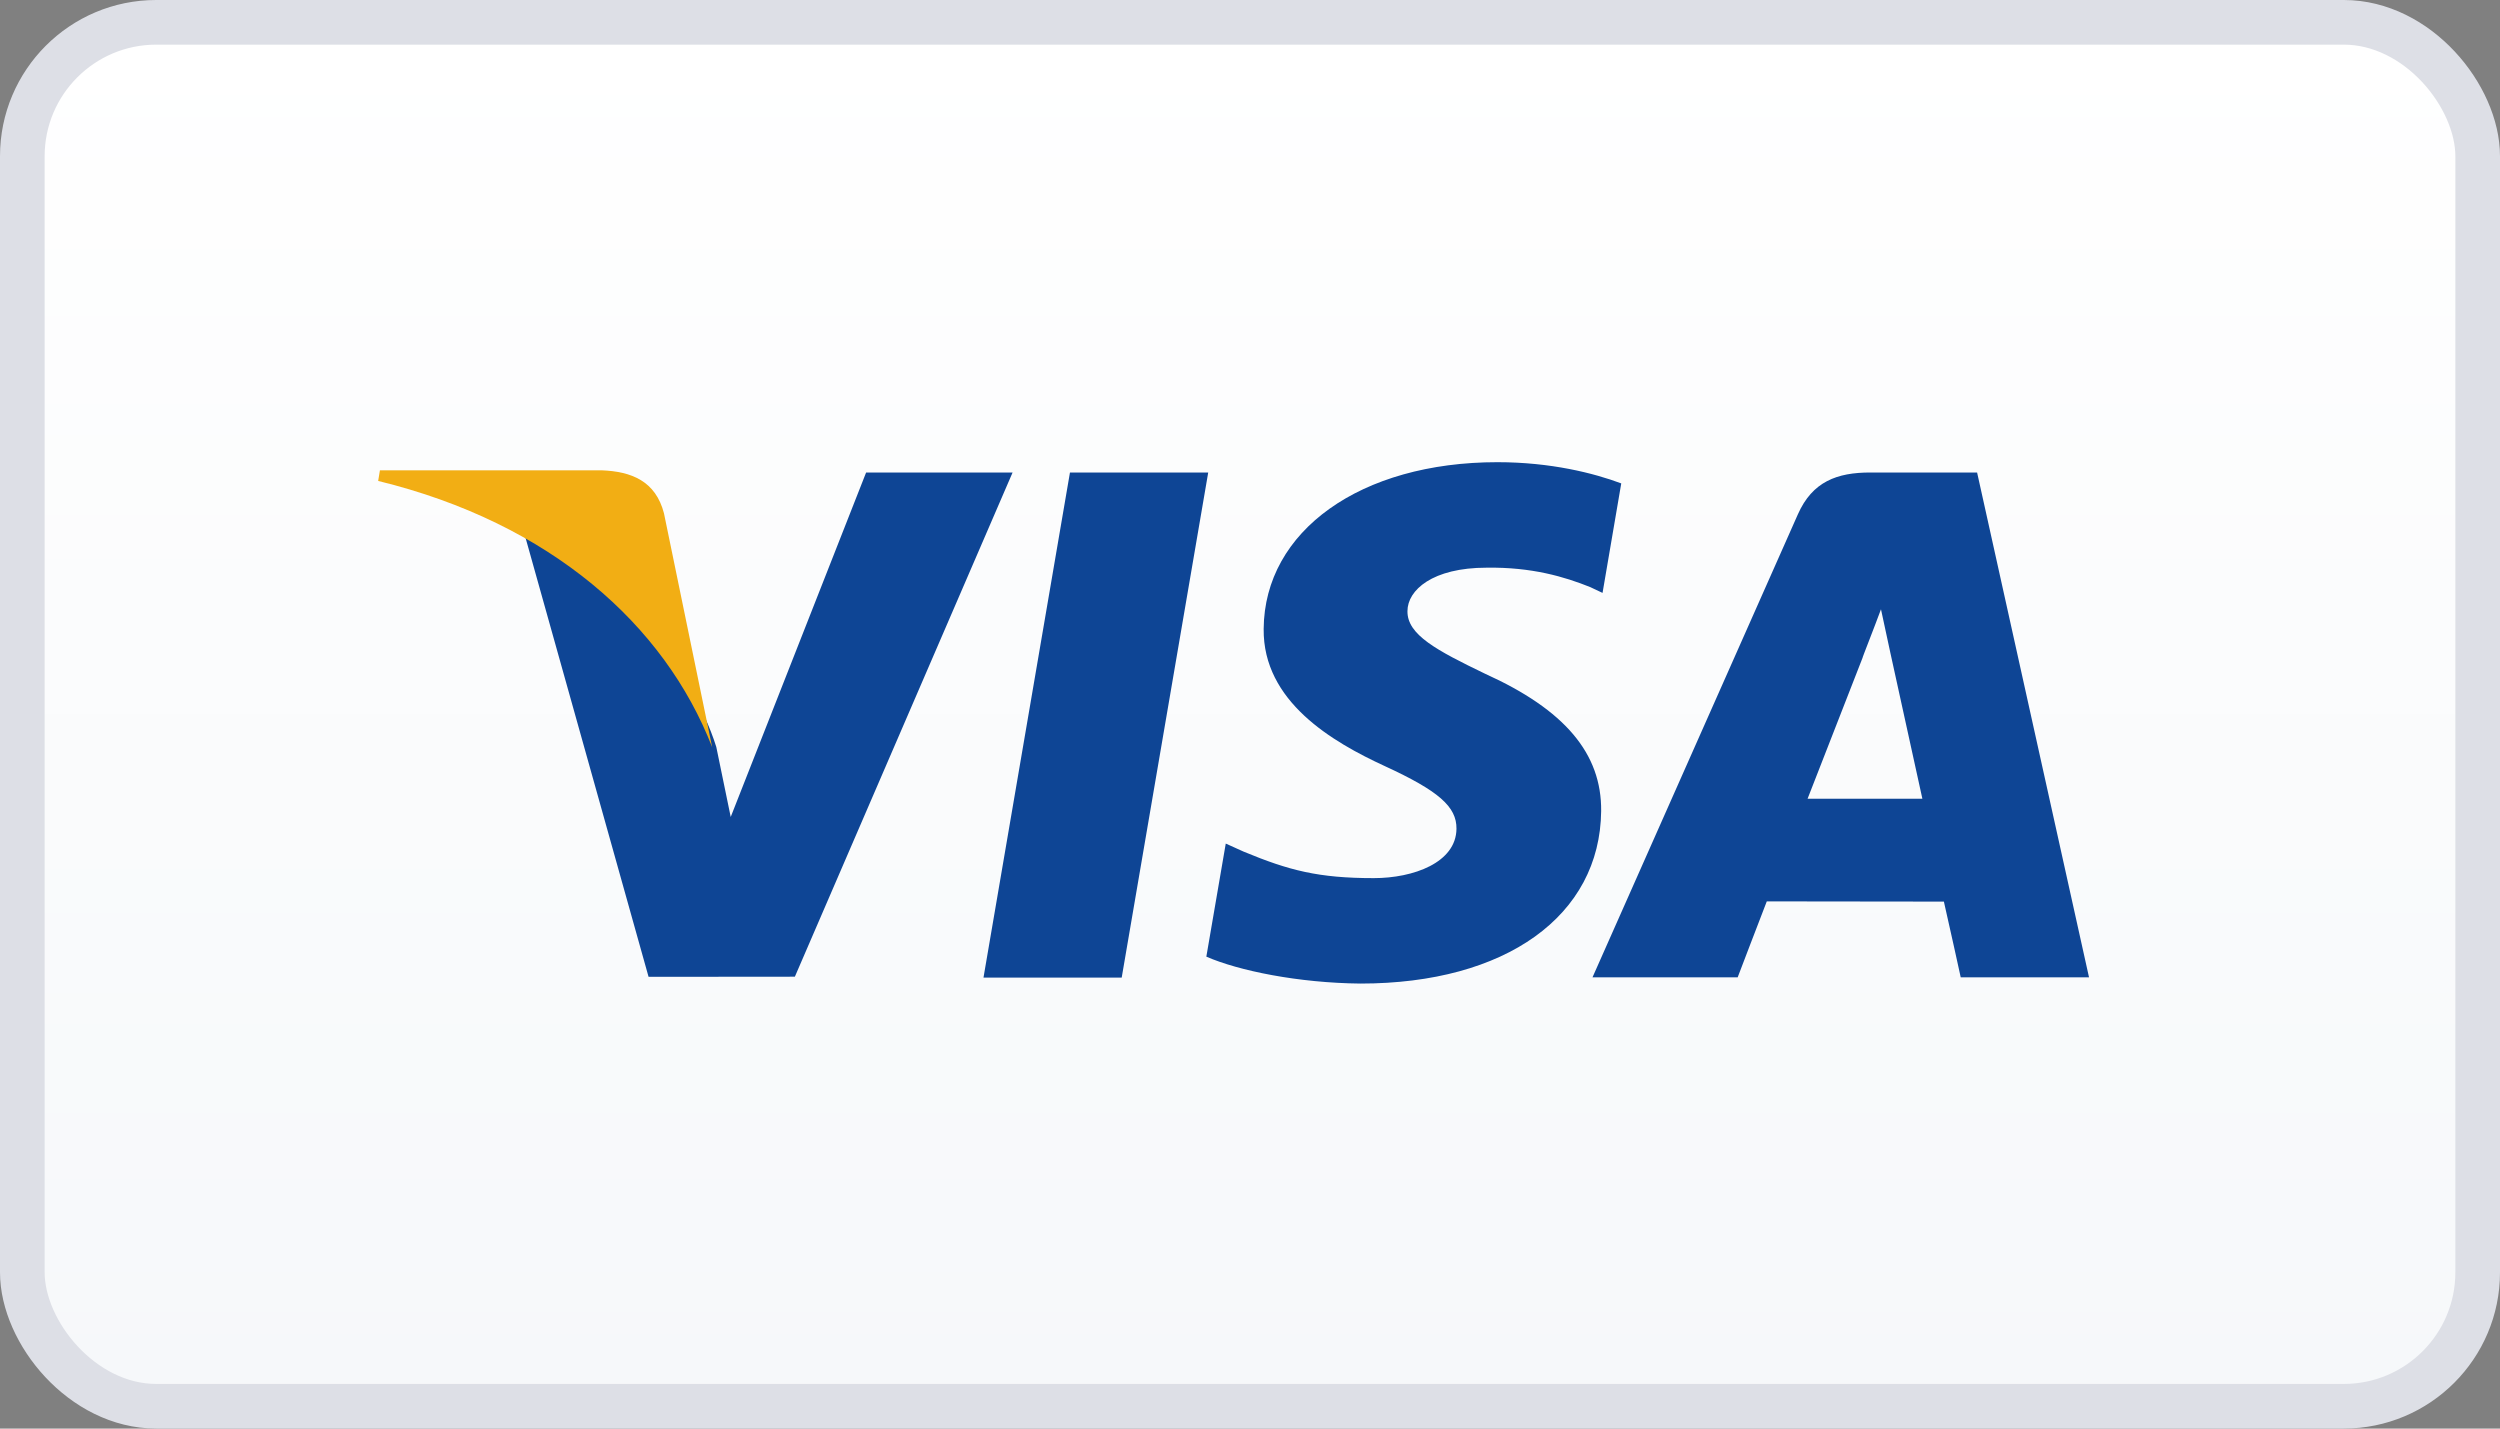 <?xml version="1.0" encoding="UTF-8"?>
<svg width="56px" height="32px" viewBox="0 0 56 32" version="1.1" xmlns="http://www.w3.org/2000/svg" xmlns:xlink="http://www.w3.org/1999/xlink">
    <rect x="0" y="0" width="56" height="32" fill="#808080" stroke="none"/>
    <title>Visa</title>
    <defs>
        <linearGradient x1="50%" y1="100%" x2="50%" y2="0%" id="linearGradient-1">
            <stop stop-color="#F6F8FA" offset="0.011%"></stop>
            <stop stop-color="#FFFFFF" offset="100%"></stop>
        </linearGradient>
    </defs>
    <g id="Page-1" stroke="none" stroke-width="1" fill="none" fill-rule="evenodd">
        <g id="Visa">
            <rect id="Rectangle" stroke="#DDDFE6" fill="url(#linearGradient-1)" x="0.5" y="0.5" width="55" height="31" rx="3"></rect>
            <path d="M22.03,21.899 L23.967,10.584 L27.064,10.584 L25.126,21.899 L22.03,21.899 Z M36.316,10.828 C35.703,10.599 34.741,10.353 33.541,10.353 C30.48,10.353 28.324,11.888 28.306,14.087 C28.288,15.713 29.845,16.62 31.02,17.161 C32.225,17.716 32.631,18.069 32.625,18.565 C32.617,19.323 31.662,19.67 30.772,19.67 C29.532,19.67 28.873,19.498 27.856,19.076 L27.457,18.896 L27.022,21.429 C27.746,21.745 29.084,22.018 30.473,22.032 C33.729,22.032 35.842,20.515 35.866,18.167 C35.878,16.88 35.053,15.9 33.266,15.092 C32.183,14.569 31.52,14.22 31.527,13.69 C31.527,13.219 32.088,12.716 33.301,12.716 C34.314,12.701 35.048,12.921 35.619,13.15 L35.897,13.281 L36.316,10.828 M44.287,10.584 L41.894,10.584 C41.152,10.584 40.597,10.786 40.272,11.522 L35.672,21.892 L38.924,21.892 C38.924,21.892 39.456,20.497 39.576,20.191 C39.932,20.191 43.091,20.196 43.543,20.196 C43.636,20.592 43.92,21.892 43.92,21.892 L46.794,21.892 L44.287,10.584 L44.287,10.584 Z M40.49,17.891 C40.746,17.239 41.724,14.728 41.724,14.728 C41.705,14.758 41.978,14.072 42.134,13.648 L42.344,14.623 C42.344,14.623 42.937,17.324 43.061,17.891 L40.49,17.891 Z M19.401,10.584 L16.368,18.3 L16.045,16.732 C15.481,14.925 13.722,12.966 11.755,11.986 L14.528,21.881 L17.805,21.878 L22.682,10.584 L19.401,10.584" id="Shape" fill="#0E4595" fill-rule="nonzero"></path>
            <path d="M13.477,10.536 L8.51,10.536 L8.471,10.773 C12.335,11.717 14.891,13.999 15.953,16.74 L14.873,11.498 C14.686,10.776 14.146,10.561 13.477,10.535" id="Path" fill="#F2AE14" fill-rule="nonzero"></path>
        </g>
    </g>
</svg>